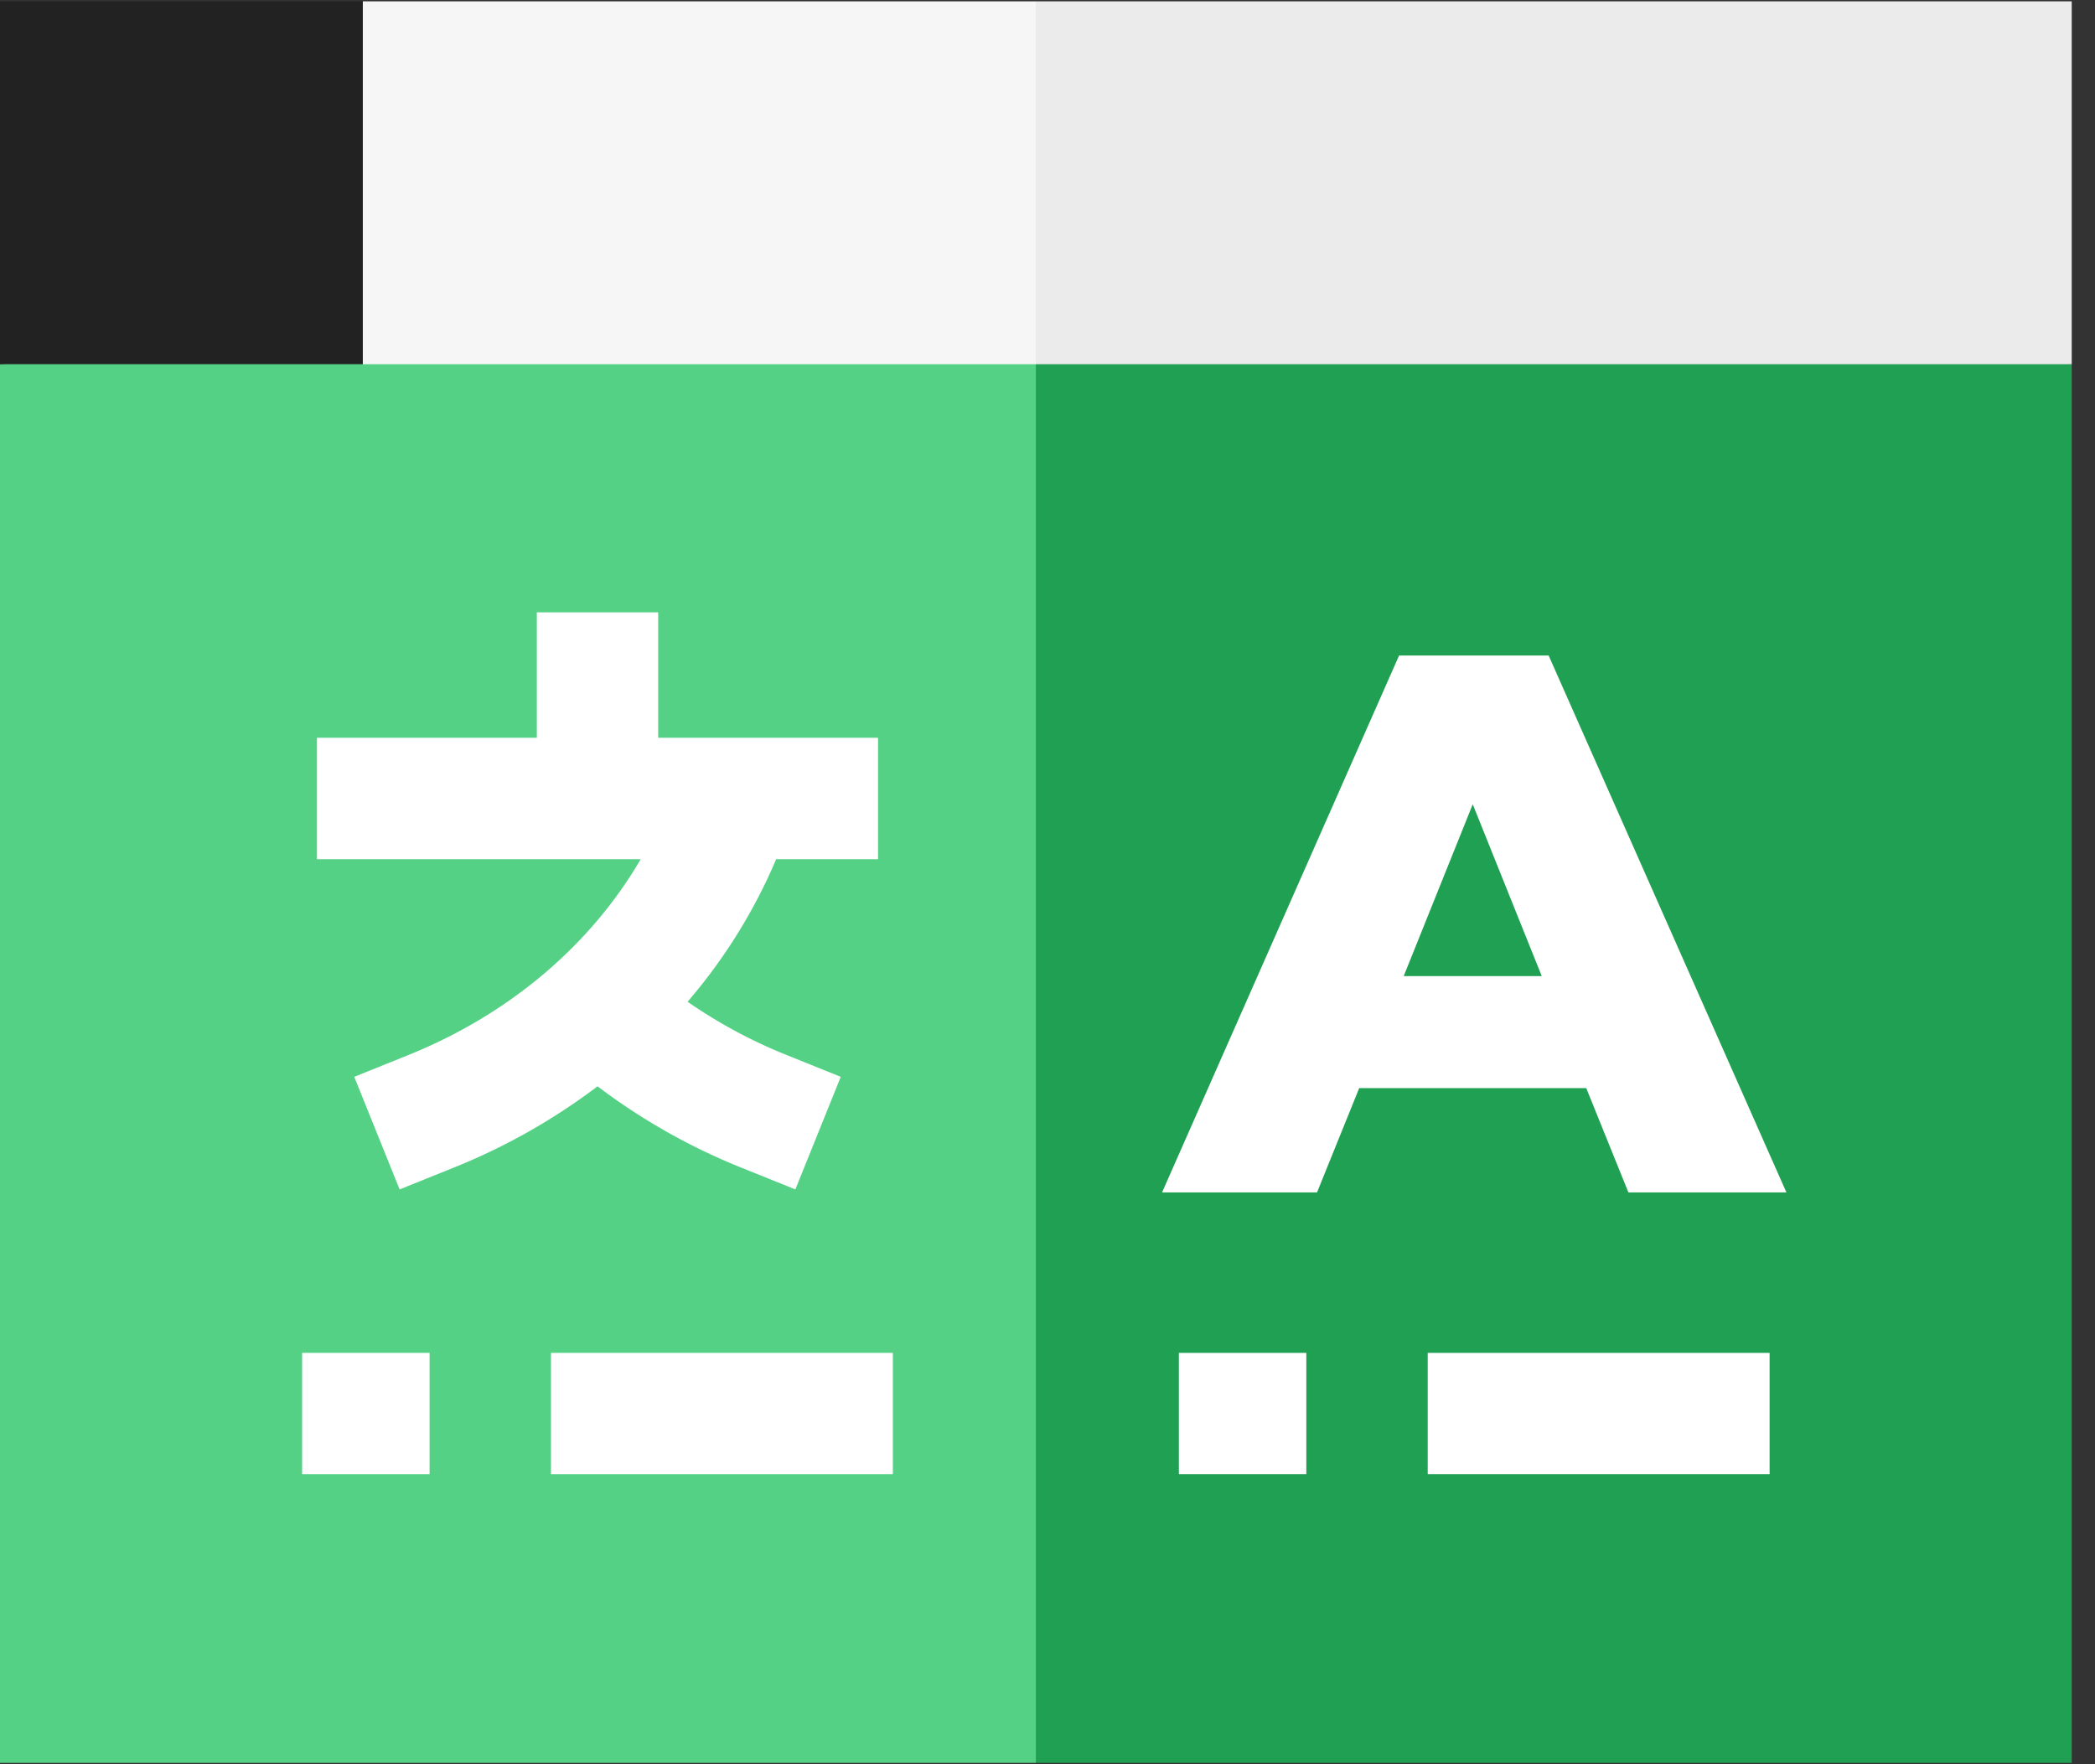 <svg xmlns="http://www.w3.org/2000/svg" width="76" height="64" viewBox="0 0 76 64">
    <rect x="0" y="0" width="76" height="64" fill="#333333" stroke="none"/>
    <g fill="none" fill-rule="nonzero">
        <path fill="#20A052" d="M75.156 13.211L37.578 10.08l-1.566 26.617 1.566 27.254h37.578z"/>
        <path fill="#55D186" d="M0 13.211v50.74h37.578V10.08z"/>
        <path fill="#EBEBEB" d="M75.156.049H37.578l-3.131 5.333 3.131 7.829h37.578z"/>
        <path fill="#F6F6F6" d="M13.162.049L10.96 6.948l2.202 6.263h24.416V.049z"/>
        <path fill="#222" d="M13.162 13.211H0V.049h13.162z"/>
        <g fill="#FFF">
            <path d="M57.543 39.474h-8.236l-1.53 3.784h-5.622l8.599-19.478h5.426l8.626 19.478h-5.732l-1.53-3.784zM55.93 35.41l-2.504-6.233-2.504 6.233h5.008zM42.766 49.077h4.623v4.403h-4.623zM51.793 49.077h12.403v4.403H51.793z"/>
        </g>
        <path fill="#FFF" d="M10.96 49.077h4.624v4.403H10.96zM19.988 49.077H32.39v4.403H19.988zM31.853 31.168v-4.403h-7.976v-4.55h-4.403v4.55h-7.976v4.403h11.745c-1.815 3.115-4.765 5.628-8.426 7.104l-1.966.792 1.646 4.084 1.966-.792a22.59 22.59 0 0 0 5.214-2.948 22.544 22.544 0 0 0 5.21 2.948l1.966.792 1.647-4.084-1.966-.792a18.266 18.266 0 0 1-3.591-1.932 19.72 19.72 0 0 0 3.214-5.172h3.696z"/>
    </g>
</svg>
